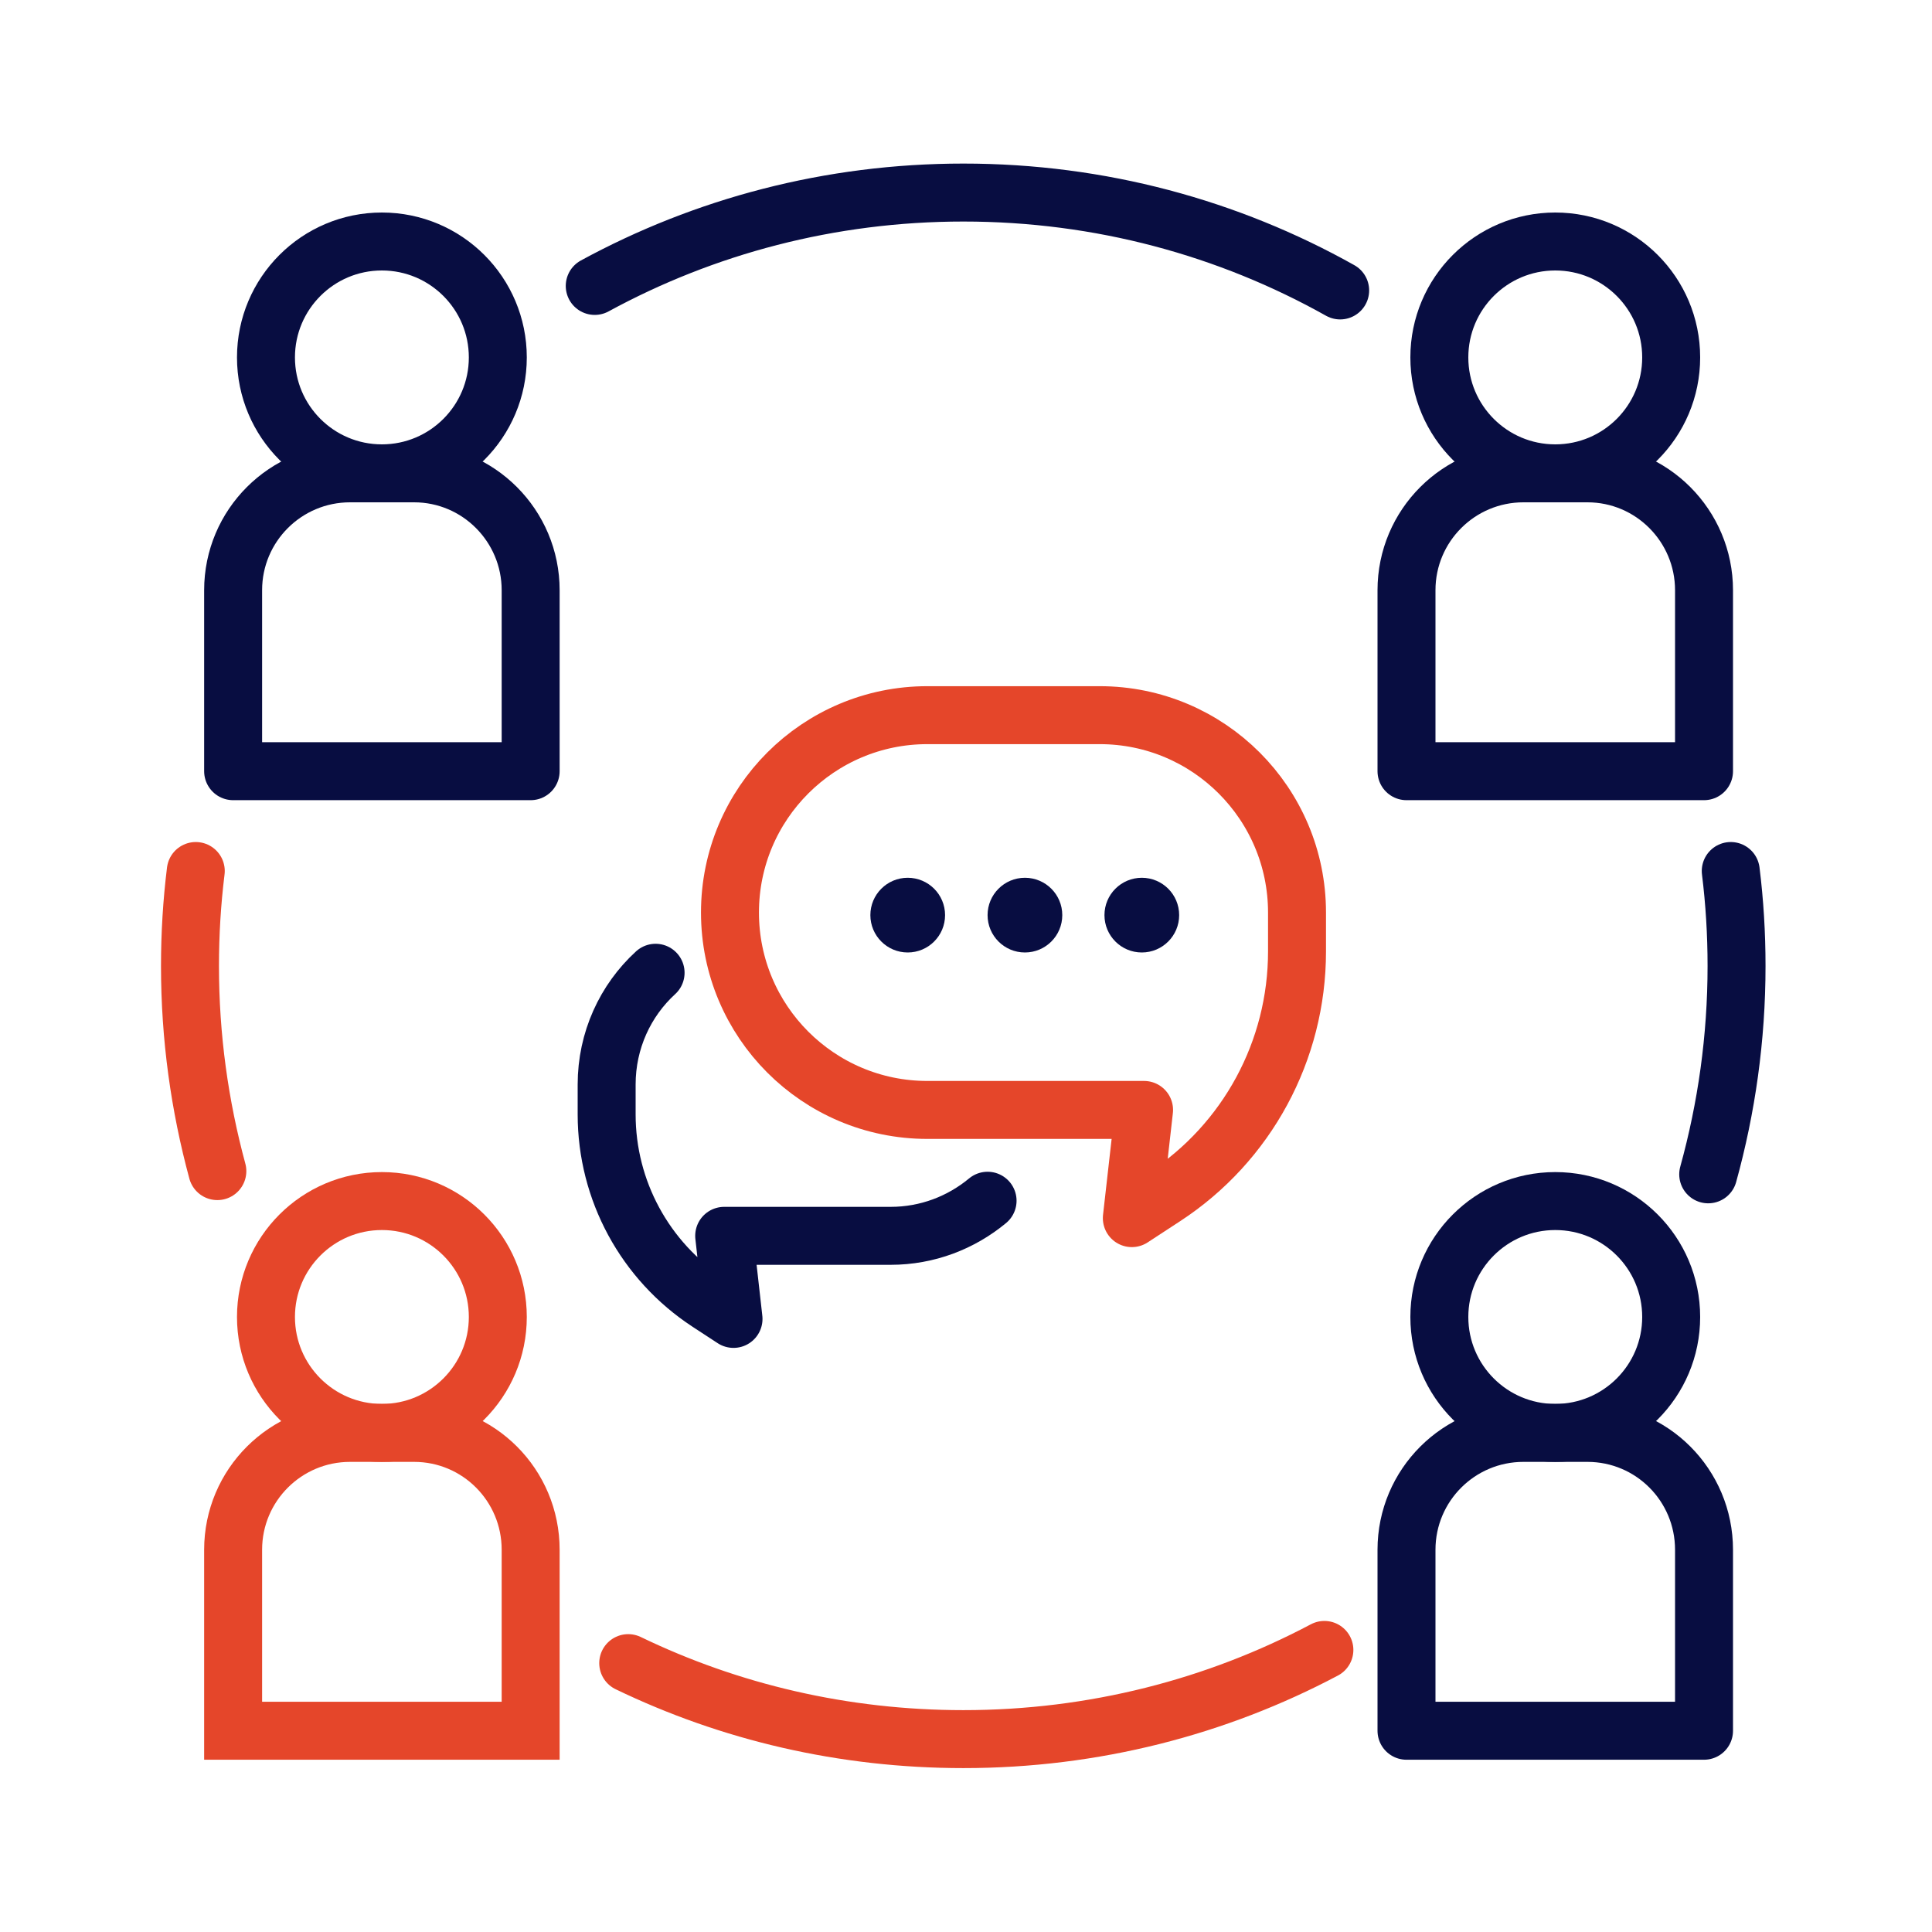 <?xml version="1.0" encoding="utf-8"?>
<!-- Generator: Adobe Illustrator 25.3.0, SVG Export Plug-In . SVG Version: 6.00 Build 0)  -->
<svg version="1.1" id="Calque_1" xmlns="http://www.w3.org/2000/svg" xmlns:xlink="http://www.w3.org/1999/xlink" x="0px" y="0px"
	 viewBox="0 0 600 600" style="enable-background:new 0 0 600 600;" xml:space="preserve">
<style type="text/css">
	.st0{fill:none;stroke:#080D41;stroke-width:18;stroke-linecap:round;stroke-miterlimit:10;}
	.st1{fill:none;stroke:#E5462A;stroke-width:18;stroke-linecap:round;stroke-miterlimit:10;}
	.st2{fill:none;stroke:#080D41;stroke-width:18;stroke-linecap:round;stroke-linejoin:round;stroke-miterlimit:10;}
	.st3{fill:none;stroke:#E5462A;stroke-width:18;stroke-linecap:round;stroke-linejoin:round;stroke-miterlimit:10;}
	.st4{fill:#080D41;}
</style>
<path class="st0" d="M416.2,90.2c-34.6-19.4-74.5-30.4-117-30.4c-41.5,0-80.5,10.5-114.5,29"/>
<path class="st0" d="M530.5,364.7c5.7-20.6,8.8-42.3,8.8-64.7c0-10-0.6-19.8-1.8-29.5"/>
<path class="st1" d="M195.1,516.5c31.5,15.2,66.8,23.6,104.1,23.6c40.5,0,78.7-10,112.1-27.7"/>
<path class="st1" d="M60.8,270.5C59.6,280.2,59,290,59,300c0,22.1,3,43.4,8.5,63.7"/>
<circle class="st0" cx="118.6" cy="111" r="36"/>
<path class="st2" d="M128.6,147h-19.9c-20,0-36.3,16.2-36.3,36.3v56.2h92.4v-56.2C164.8,163.3,148.6,147,128.6,147z"/>
<circle class="st0" cx="483" cy="111" r="36"/>
<path class="st2" d="M493,147h-19.9c-20,0-36.3,16.2-36.3,36.3v56.2h92.4v-56.2C529.2,163.3,513,147,493,147z"/>
<circle class="st1" cx="118.6" cy="409" r="36"/>
<path class="st1" d="M128.6,445h-19.9c-20,0-36.3,16.2-36.3,36.3v56.2h92.4v-56.2C164.8,461.2,148.6,445,128.6,445z"/>
<circle class="st0" cx="483" cy="409" r="36"/>
<path class="st2" d="M493,445h-19.9c-20,0-36.3,16.2-36.3,36.3v56.2h92.4v-56.2C529.2,461.2,513,445,493,445z"/>
<path class="st3" d="M361.6,371.7l-10.1,6.6l3.8-33.6H288c-33.9,0-61.3-27.5-61.3-61.3v0c0-33.9,27.5-61.3,61.3-61.3h53.5
	c33.9,0,61.3,27.5,61.3,61.3v12.1C402.8,326.3,387.3,354.9,361.6,371.7z"/>
<path class="st2" d="M203.6,302.1c-9.4,8.6-15.2,21-15.2,34.7v9.3c0,23.6,11.9,45.5,31.6,58.4l7.8,5.1l-2.9-25.8h51.7
	c11.4,0,21.9-4.1,30.1-10.9"/>
<circle class="st4" cx="281.9" cy="284.2" r="11.6"/>
<circle class="st4" cx="318.3" cy="284.2" r="11.6"/>
<circle class="st4" cx="354.6" cy="284.2" r="11.6"/>
</svg>
